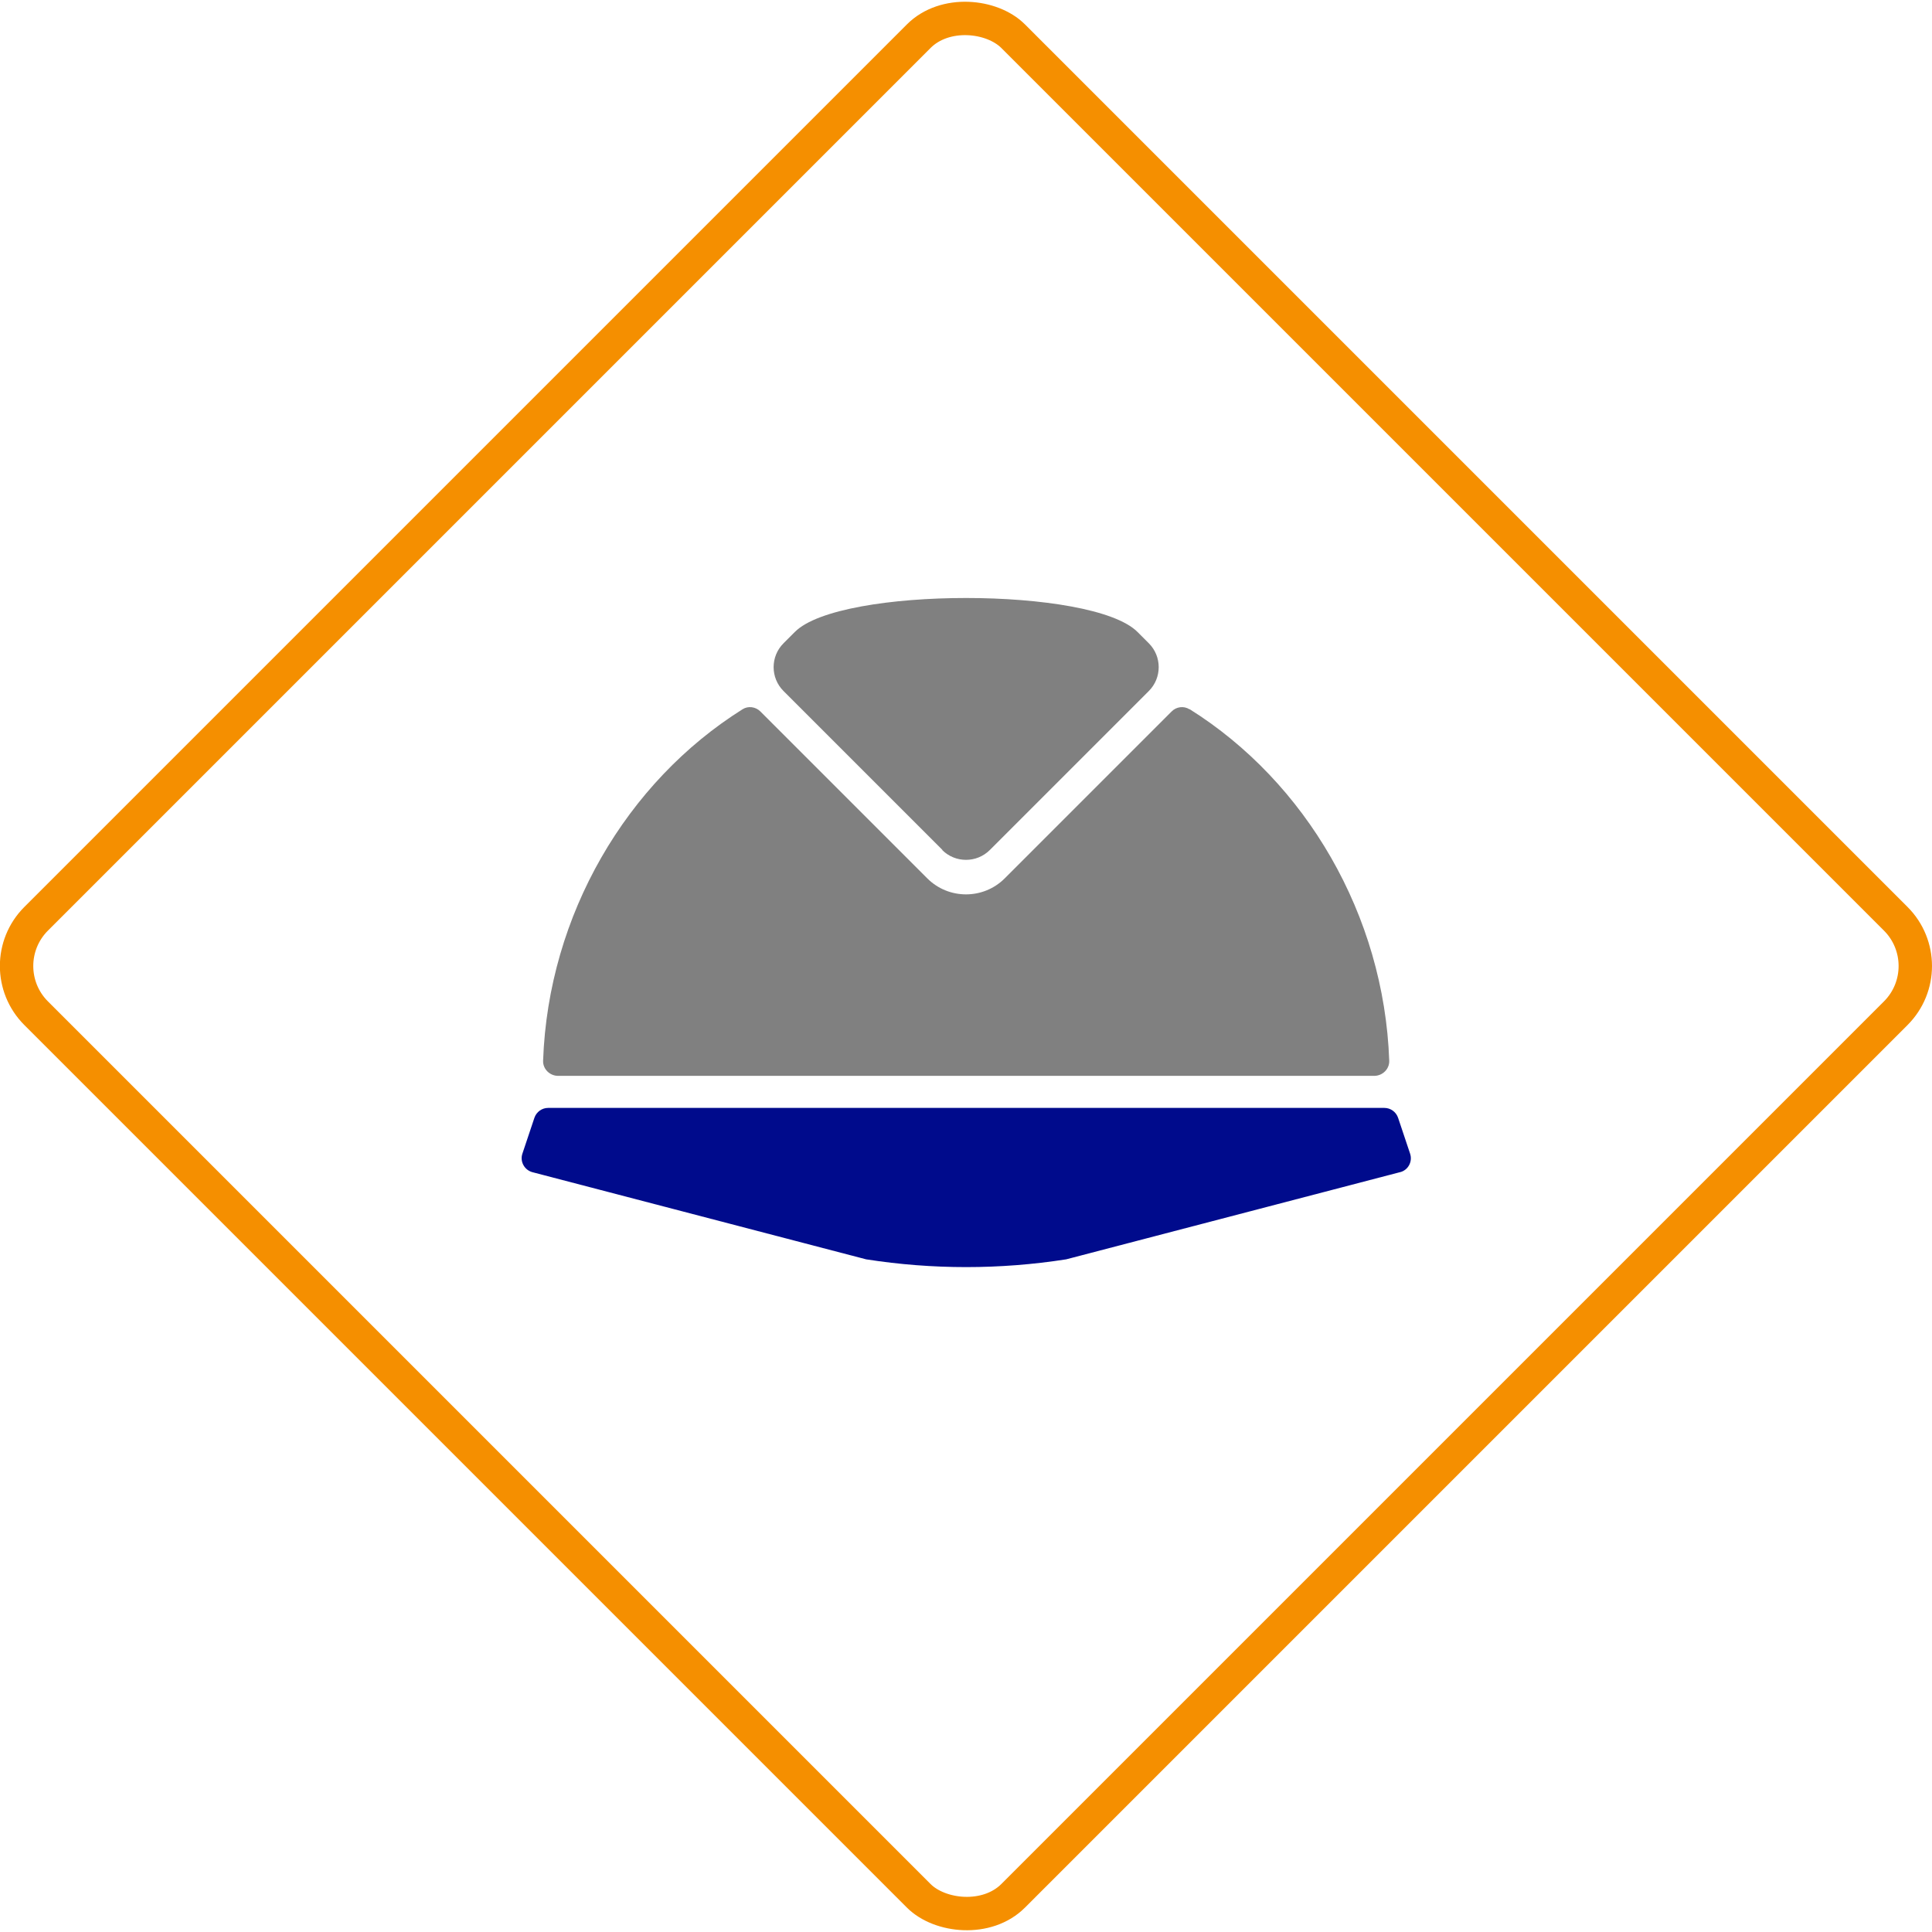 <svg xmlns="http://www.w3.org/2000/svg" id="Layer_2" viewBox="0 0 115.72 115.72"><defs><style>.cls-1{fill:#000b8c;}.cls-2{fill:gray;}.cls-3{fill:none;stroke:#f58f00;stroke-miterlimit:10;stroke-width:2px;}</style></defs><g id="Layer_1-2"><g><rect class="cls-3" x="16.48" y="16.48" width="82.76" height="82.76" rx="4" ry="4" transform="translate(-23.97 57.86) rotate(-45)"></rect><path class="cls-1" d="m83.85,70.21l-19.99,5.22c-3.97.62-8.01.62-11.98,0l-19.99-5.22c-.48-.13-.76-.64-.6-1.11l.72-2.15c.12-.35.45-.59.82-.59h50.09c.37,0,.7.24.82.59l.72,2.15c.16.48-.12.99-.6,1.11Z"></path><path class="cls-2" d="m56.43,50.91c.79.79,2.07.79,2.86,0l9.52-9.52c.79-.79.79-2.07,0-2.86l-.68-.68c-2.71-2.71-17.82-2.71-20.52,0l-.68.68c-.79.79-.79,2.07,0,2.86l9.52,9.52Z"></path><path class="cls-2" d="m71.24,42.48c-.34-.21-.78-.15-1.06.13l-10,10c-.64.64-1.48.96-2.32.96s-1.68-.32-2.32-.96l-10-10c-.28-.28-.73-.34-1.06-.13-6.94,4.35-11.64,12.31-11.95,21.05-.02.5.4.91.9.91h48.88c.5,0,.92-.41.9-.91-.31-8.73-5.01-16.7-11.95-21.05Z"></path></g></g></svg>